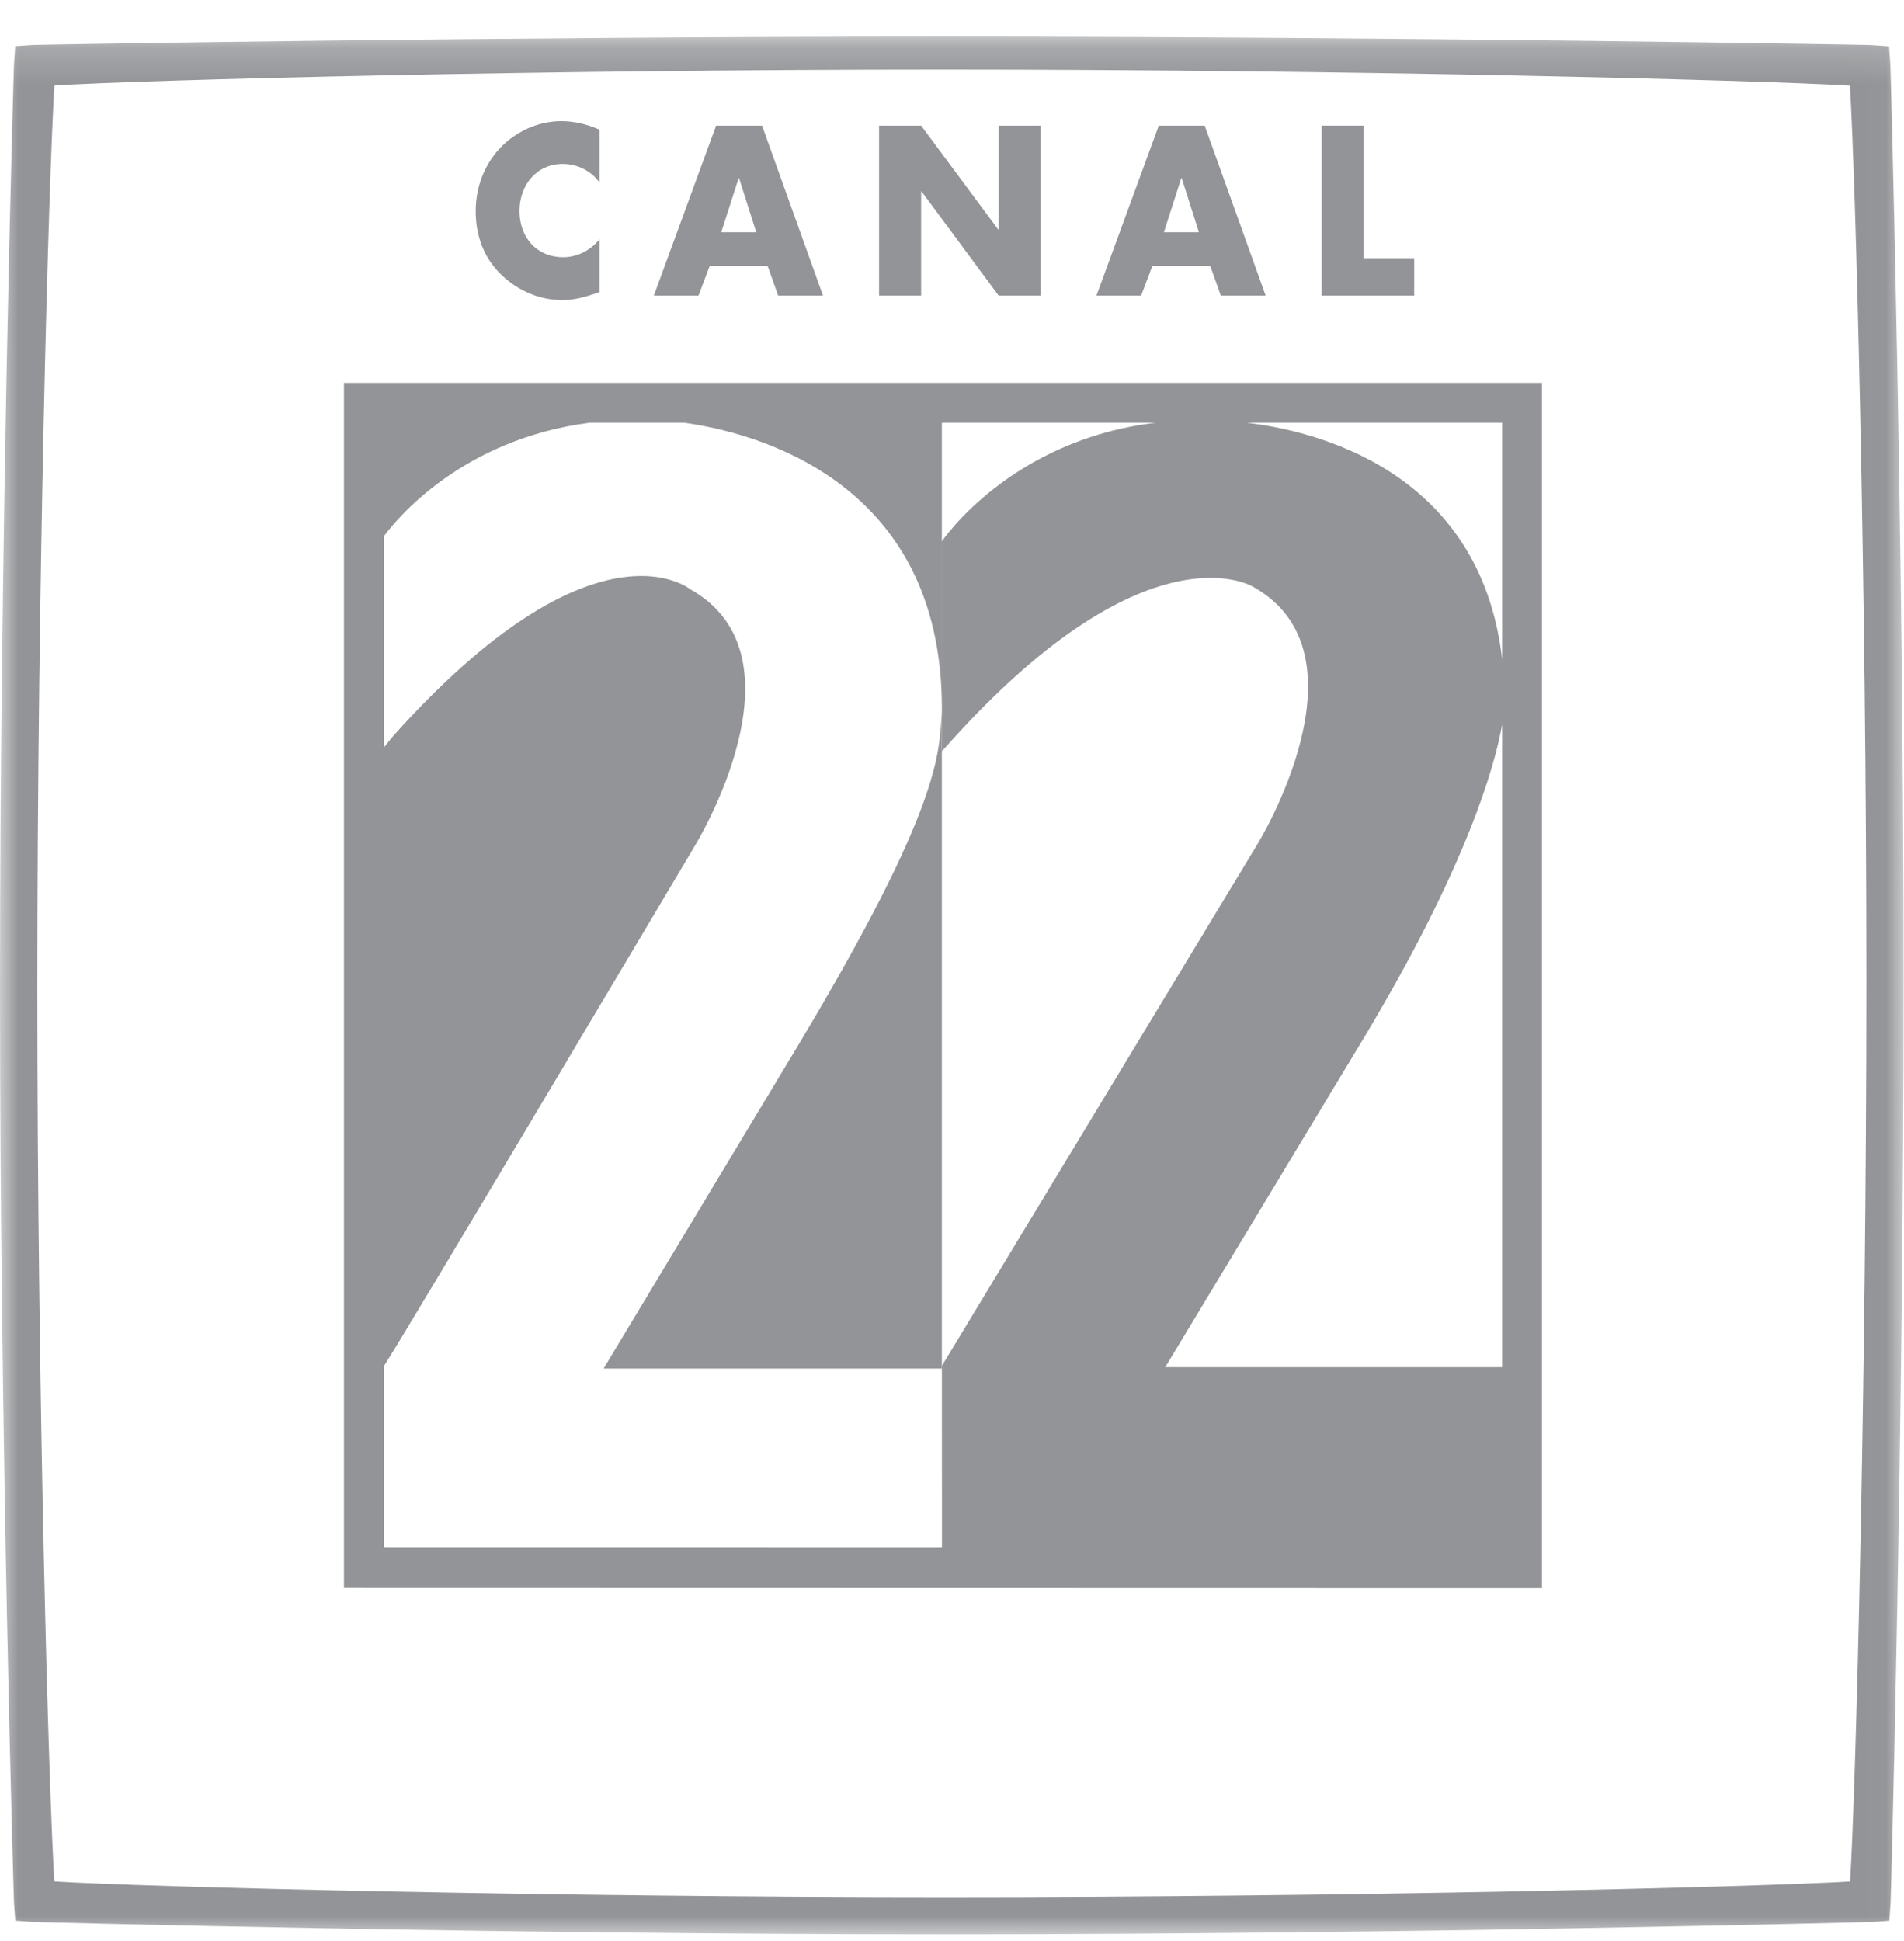<?xml version="1.0" encoding="UTF-8"?>
<svg width="52px" height="53px" viewBox="0 0 52 53" version="1.1" xmlns="http://www.w3.org/2000/svg" xmlns:xlink="http://www.w3.org/1999/xlink">
    <title>Group 18</title>
    <defs>
        <polygon id="path-1" points="0 0.182 51.989 0.182 51.989 52 0 52"></polygon>
    </defs>
    <g id="Page-1" stroke="none" stroke-width="1" fill="none" fill-rule="evenodd">
        <g id="FIC-49" transform="translate(-464, -604)">
            <g id="Group-18" transform="translate(464, 604)">
                <path d="M41.025,18.005 C40.427,12.782 35.813,11.747 34.042,11.542 L41.025,11.542 L41.025,18.005 Z M31.824,37.33 L37.242,28.349 C40.094,23.6 40.834,20.867 41.025,19.784 L41.025,37.33 L31.824,37.33 Z M10.483,37.304 C11.061,36.424 18.978,23.093 18.978,23.093 C18.978,23.093 22.15,17.936 18.853,16.091 C18.853,16.091 16.257,13.942 10.74,20.094 L10.483,20.411 L10.483,14.644 C10.796,14.216 12.586,11.993 16.109,11.542 L18.68,11.542 C20.555,11.8 25.707,13.079 25.723,19.302 L25.723,11.542 L31.572,11.542 C27.581,12.011 25.724,14.781 25.724,14.781 L25.724,20.514 L25.781,20.451 C31.303,14.213 34.226,16.023 34.226,16.023 C37.522,17.871 34.351,23.035 34.351,23.035 L25.724,37.293 L25.726,42.26 L10.483,42.258 L10.483,37.304 Z M9.394,43.345 L42.113,43.352 L42.113,10.454 L9.394,10.454 L9.394,43.345 Z" id="Fill-1" fill="#929497"></path>
                <path d="M16.486,37.366 L25.723,37.366 L25.723,19.443 C25.643,20.568 25.729,21.979 21.82,28.505 L16.486,37.366 Z" id="Fill-3" fill="#929497"></path>
                <g id="Group-7" transform="translate(0, 0.818)">
                    <mask id="mask-2" fill="white">
                        <use xlink:href="#path-1"></use>
                    </mask>
                    <g id="Clip-6"></g>
                    <path d="M50.527,50.554 C48.06,50.704 36.853,50.984 25.821,50.984 C14.918,50.984 3.925,50.704 1.485,50.554 C1.329,48.111 1.02,37.099 1.02,26.157 C1.02,15.158 1.33,3.976 1.487,1.515 C3.92,1.362 14.864,1.08 25.764,1.08 C36.802,1.08 48.048,1.369 50.522,1.519 C50.677,3.966 50.973,15.022 50.973,25.968 C50.973,36.957 50.683,48.092 50.527,50.554 M51.627,0.943 L51.592,0.446 L51.097,0.412 C50.97,0.403 38.234,0.182 25.764,0.182 C13.428,0.182 1.037,0.403 0.913,0.409 L0.415,0.442 L0.382,0.939 C0.375,1.065 0,13.728 0,26.157 C0,38.535 0.375,51.006 0.382,51.131 L0.417,51.625 L0.913,51.661 C1.039,51.666 13.485,52 25.821,52 C38.291,52 50.975,51.666 51.103,51.661 L51.6,51.627 L51.634,51.127 C51.642,51.004 51.989,38.396 51.989,25.968 C51.989,13.585 51.634,1.068 51.627,0.943" id="Fill-5" fill="#929497" mask="url(#mask-2)"></path>
                </g>
                <path d="M16.375,4.987 C16.14,4.655 15.759,4.476 15.366,4.476 C14.663,4.476 14.188,5.042 14.188,5.763 C14.188,6.495 14.669,7.024 15.384,7.024 C15.759,7.024 16.135,6.834 16.375,6.532 L16.375,7.978 C15.994,8.102 15.718,8.194 15.361,8.194 C14.745,8.194 14.159,7.948 13.701,7.511 C13.215,7.049 12.992,6.446 12.992,5.757 C12.992,5.122 13.221,4.513 13.643,4.058 C14.077,3.59 14.704,3.307 15.325,3.307 C15.695,3.307 16.035,3.393 16.375,3.541 L16.375,4.987 Z" id="Fill-8" fill="#929497"></path>
                <path d="M20.185,4.864 L20.173,4.864 L19.698,6.341 L20.654,6.341 L20.185,4.864 Z M19.382,7.264 L19.077,8.071 L17.857,8.071 L19.558,3.43 L20.812,3.43 L22.477,8.071 L21.252,8.071 L20.965,7.264 L19.382,7.264 Z" id="Fill-10" fill="#929497"></path>
                <polygon id="Fill-12" fill="#929497" points="24.008 3.43 25.157 3.43 27.262 6.267 27.273 6.267 27.273 3.43 28.422 3.43 28.422 8.071 27.273 8.071 25.169 5.227 25.157 5.227 25.157 8.071 24.008 8.071"></polygon>
                <path d="M32.274,4.864 L32.262,4.864 L31.787,6.341 L32.743,6.341 L32.274,4.864 Z M31.471,7.264 L31.166,8.071 L29.946,8.071 L31.647,3.43 L32.901,3.43 L34.566,8.071 L33.341,8.071 L33.054,7.264 L31.471,7.264 Z" id="Fill-14" fill="#929497"></path>
                <polygon id="Fill-16" fill="#929497" points="37.245 7.049 38.623 7.049 38.623 8.071 36.096 8.071 36.096 3.43 37.245 3.43"></polygon>
            </g>
        </g>
    </g>
</svg>